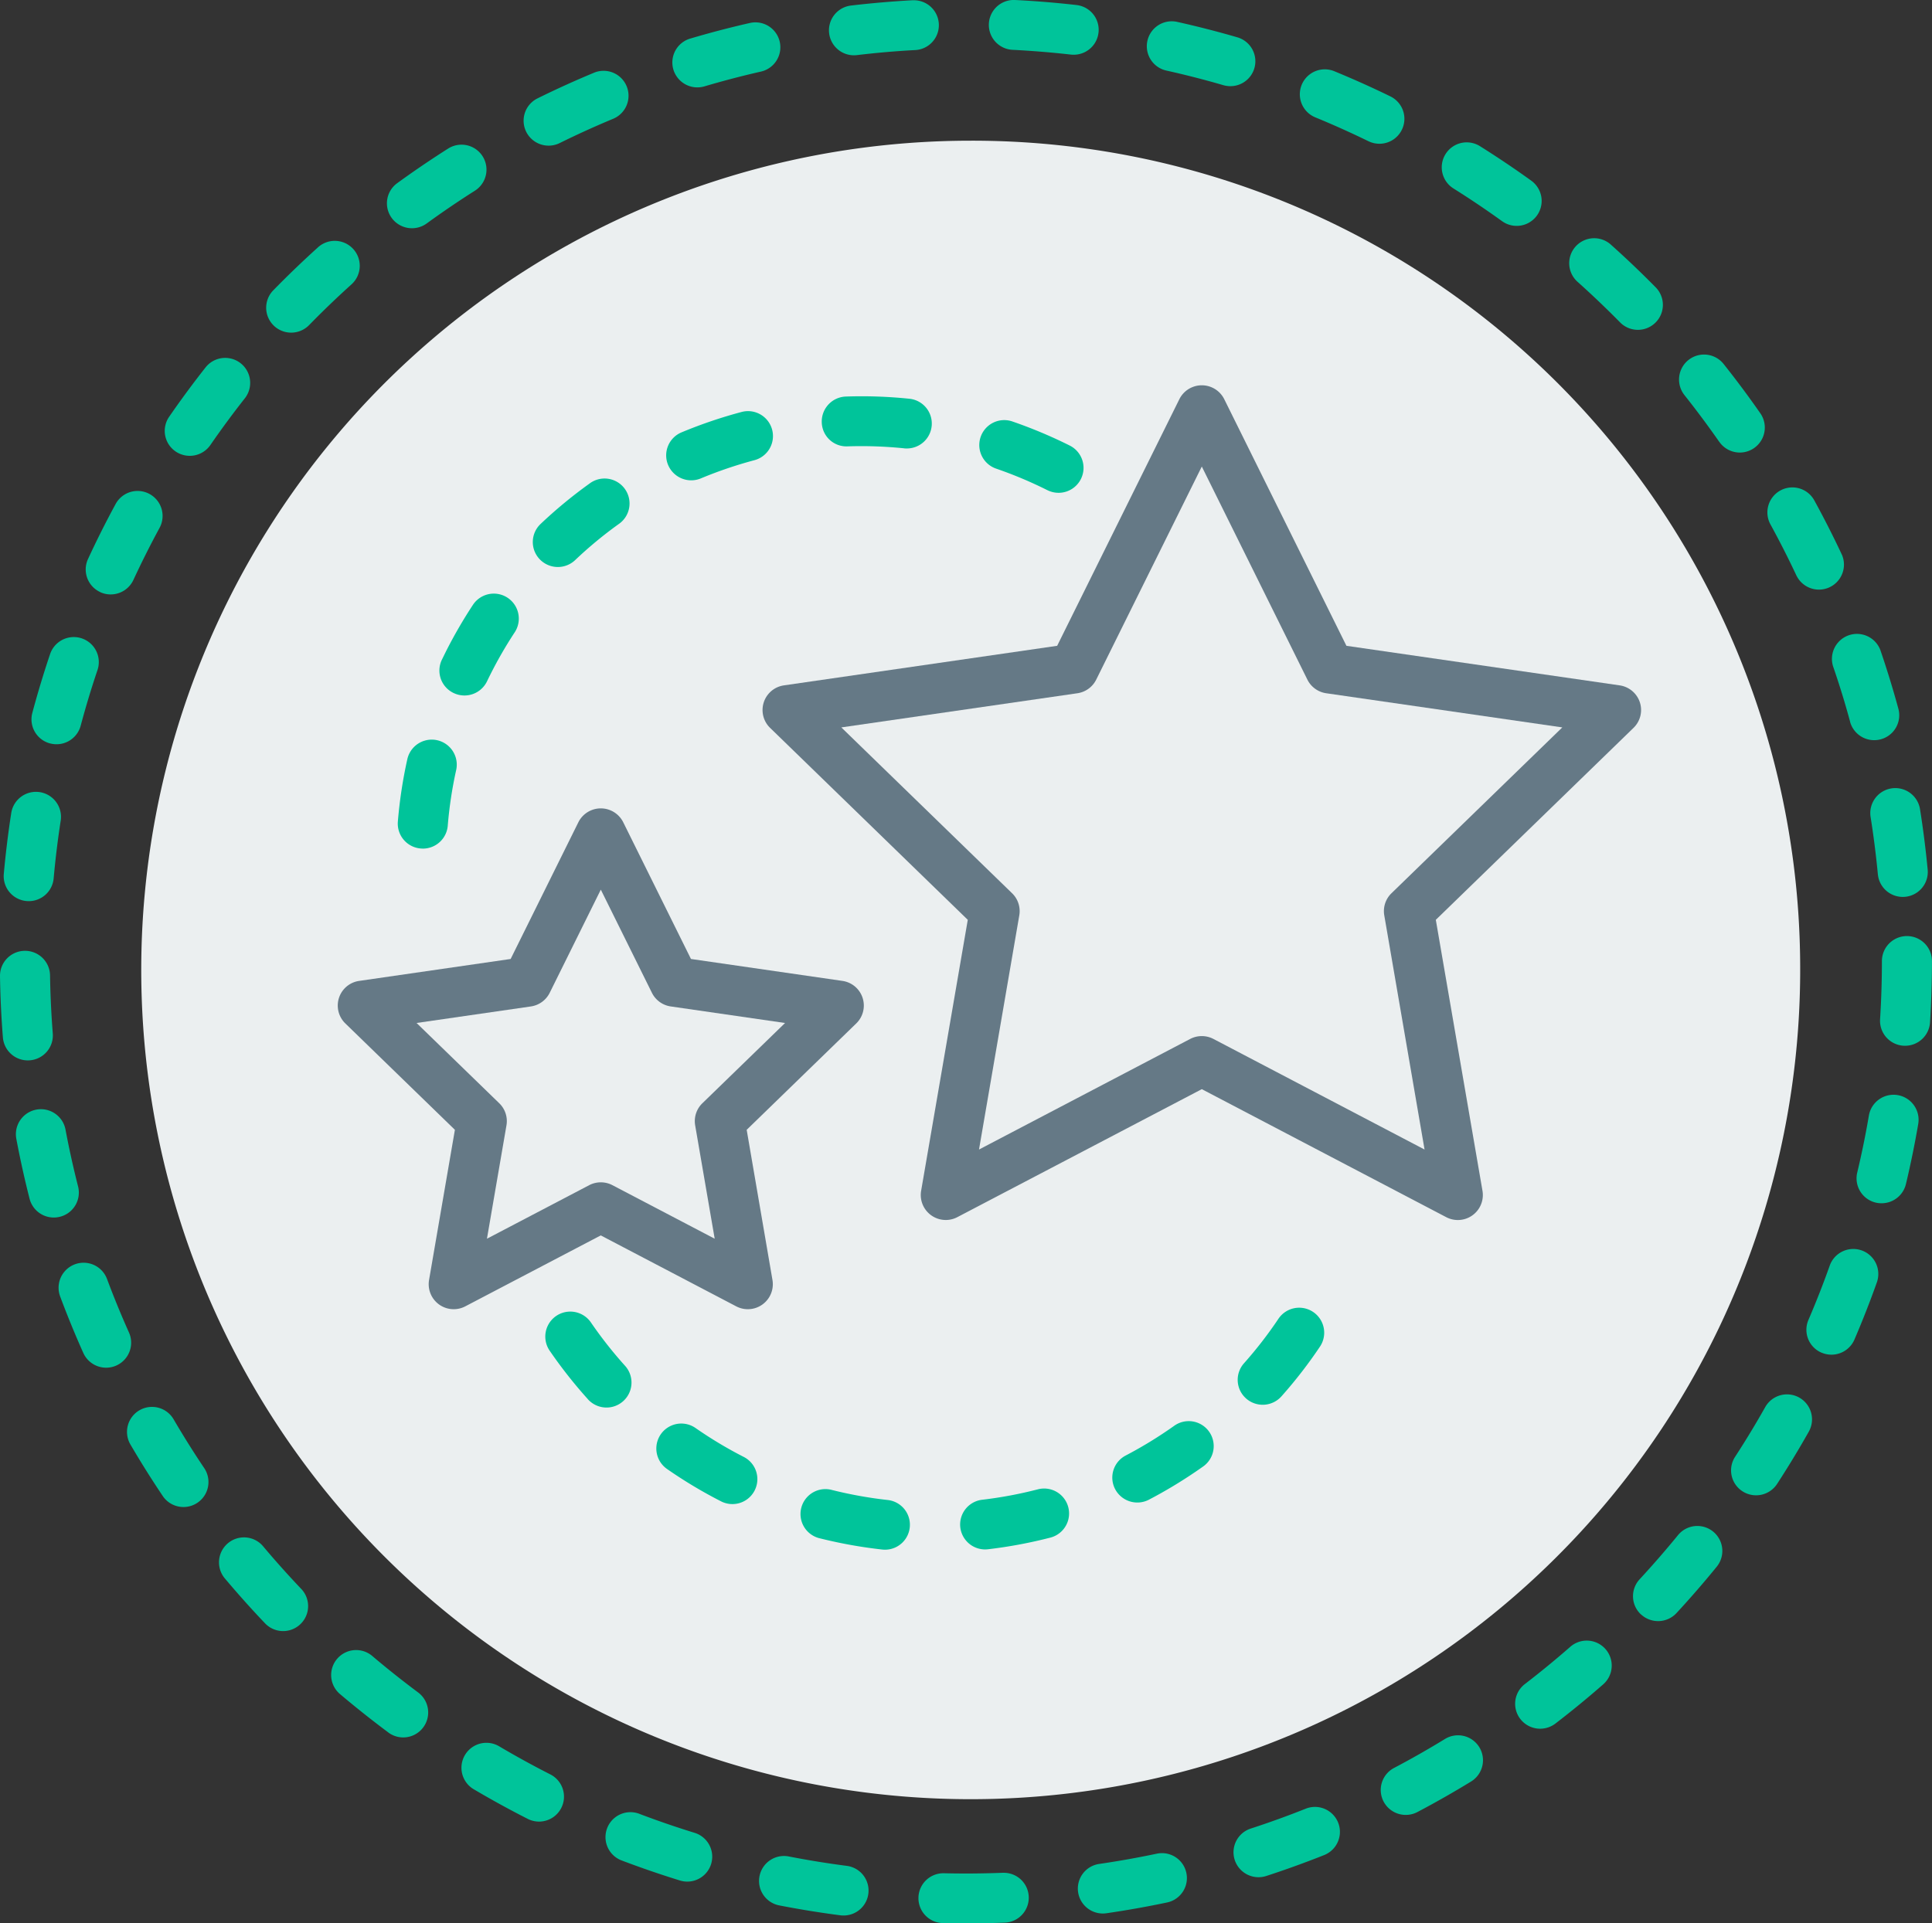 <svg id="Reviewers_Expert" data-name="Reviewers Expert" xmlns="http://www.w3.org/2000/svg" width="191.817" height="191.009" viewBox="0 0 191.817 191.009">
  <rect x="0" y="0" width="191.817" height="191.009" fill="#333333" stroke="none"/>
  <path id="BG" d="M164.706,82.051A82.353,82.353,0,1,1,82.353,0a82.2,82.2,0,0,1,82.353,82.051" transform="translate(14.023 13.972)" fill="#ebeff0"/>
  <path id="Path" d="M50.105,17.132,35.068,14.955,28.344,1.38a2.489,2.489,0,0,0-4.457,0L17.165,14.955,2.127,17.132A2.473,2.473,0,0,0,.75,21.354L11.63,31.921,9.063,46.843a2.482,2.482,0,0,0,3.6,2.609l13.449-7.045,13.449,7.045a2.482,2.482,0,0,0,3.6-2.609L40.6,31.921l10.88-10.567a2.473,2.473,0,0,0-1.377-4.222Z" transform="translate(33.534 80.281)" fill="#657986"/>
  <path id="Path-2" data-name="Path" d="M28.375,21.216a2.469,2.469,0,0,0-.714,2.191L29.6,34.667,19.449,29.351a2.492,2.492,0,0,0-2.312,0L6.988,34.667l1.938-11.26a2.469,2.469,0,0,0-.714-2.191L0,13.242,11.348,11.6a2.485,2.485,0,0,0,1.871-1.354L18.293,0l5.074,10.245A2.485,2.485,0,0,0,25.238,11.6l11.348,1.643Z" transform="translate(41.358 88.35)" fill="#ebeff0"/>
  <path id="Path-3" data-name="Path" d="M87.106,31.483A2.483,2.483,0,0,0,85.1,29.8L57.973,25.871,45.842,1.379a2.489,2.489,0,0,0-4.456,0L29.254,25.871,2.128,29.8A2.473,2.473,0,0,0,.751,34.02L20.379,53.084,15.746,80a2.482,2.482,0,0,0,3.6,2.609L43.614,69.9l24.263,12.71A2.482,2.482,0,0,0,71.482,80L66.848,53.084,86.477,34.02a2.469,2.469,0,0,0,.629-2.537Z" transform="translate(75.706 38.264)" fill="#657986"/>
  <path id="Path-4" data-name="Path" d="M54.62,42.379a2.468,2.468,0,0,0-.714,2.191l4,23.259L36.946,56.847a2.5,2.5,0,0,0-2.312,0L13.67,67.829l4-23.259a2.47,2.47,0,0,0-.714-2.191L0,25.908l23.437-3.392a2.483,2.483,0,0,0,1.871-1.355L35.79,0,46.272,21.161a2.485,2.485,0,0,0,1.871,1.355l23.439,3.392Z" transform="translate(83.53 46.331)" fill="#ebeff0"/>
  <path id="Fill_3" data-name="Fill 3" d="M93.592,190.981a2.475,2.475,0,0,1,.057-4.949h.06c1.927.046,3.887.03,5.806-.044h.1a2.475,2.475,0,0,1,.1,4.949c-1.256.048-2.537.073-3.805.073Q94.743,191.009,93.592,190.981Zm-10.161-.773c-2.017-.261-4.049-.59-6.038-.978a2.476,2.476,0,1,1,.953-4.859c1.886.368,3.812.68,5.726.927a2.475,2.475,0,0,1-.317,4.93A2.45,2.45,0,0,1,83.431,190.208Zm23.608-2.295a2.475,2.475,0,0,1,2.1-2.807c1.908-.277,3.828-.62,5.711-1.017a2.476,2.476,0,1,1,1.029,4.844c-1.985.418-4.011.779-6.022,1.071a2.509,2.509,0,0,1-.361.026A2.481,2.481,0,0,1,107.039,187.913ZM67.5,186.75c-1.939-.6-3.889-1.27-5.794-1.994a2.476,2.476,0,1,1,1.773-4.625c1.8.686,3.653,1.322,5.492,1.889A2.476,2.476,0,0,1,67.5,186.75Zm55.09-2.035a2.474,2.474,0,0,1,1.591-3.121c1.826-.594,3.66-1.257,5.451-1.971a2.477,2.477,0,1,1,1.845,4.6c-1.891.753-3.827,1.453-5.754,2.08a2.487,2.487,0,0,1-3.133-1.585Zm-70.2-4.085c-1.807-.918-3.611-1.909-5.364-2.944a2.478,2.478,0,1,1,2.535-4.259c1.662.983,3.373,1.922,5.086,2.793a2.477,2.477,0,0,1-2.257,4.41Zm84.984-1.709a2.472,2.472,0,0,1,1.033-3.346c1.7-.894,3.389-1.857,5.033-2.863a2.478,2.478,0,1,1,2.6,4.219c-1.733,1.06-3.52,2.077-5.309,3.02a2.488,2.488,0,0,1-3.358-1.03Zm-98.828-6.877c-1.624-1.21-3.233-2.49-4.784-3.8a2.479,2.479,0,1,1,3.221-3.769c1.47,1.247,3,2.46,4.538,3.608a2.478,2.478,0,0,1-2.975,3.965Zm112.4-1.33a2.469,2.469,0,0,1,.451-3.471c1.523-1.172,3.031-2.408,4.478-3.674a2.48,2.48,0,1,1,3.279,3.721c-1.526,1.335-3.115,2.639-4.722,3.873a2.491,2.491,0,0,1-3.485-.448ZM26.358,161.258c-1.4-1.466-2.768-3-4.071-4.549a2.481,2.481,0,0,1,3.812-3.175c1.235,1.471,2.535,2.923,3.861,4.316a2.48,2.48,0,0,1-3.6,3.409Zm136.574-.919a2.469,2.469,0,0,1-.142-3.5c1.3-1.409,2.582-2.881,3.8-4.373a2.48,2.48,0,0,1,3.859,3.118c-1.28,1.574-2.628,3.126-4,4.612a2.491,2.491,0,0,1-3.51.141Zm-75.311-6.451a46.885,46.885,0,0,1-6.194-1.11,2.476,2.476,0,1,1,1.207-4.8,41.883,41.883,0,0,0,5.534.991A2.475,2.475,0,0,1,87.9,153.9,2.736,2.736,0,0,1,87.621,153.888Zm7.722-2.2a2.476,2.476,0,0,1,2.176-2.748,41.367,41.367,0,0,0,5.522-1.034,2.476,2.476,0,1,1,1.25,4.792,46.377,46.377,0,0,1-6.189,1.158,2.619,2.619,0,0,1-.295.018A2.481,2.481,0,0,1,95.343,151.685Zm-79.171-3.1c-1.129-1.679-2.219-3.416-3.24-5.165a2.482,2.482,0,0,1,4.294-2.49c.969,1.658,2,3.306,3.074,4.9a2.482,2.482,0,0,1-4.128,2.756Zm55.446.524a45.926,45.926,0,0,1-5.4-3.233,2.478,2.478,0,1,1,2.847-4.057,41.066,41.066,0,0,0,4.811,2.882,2.477,2.477,0,0,1-2.262,4.407Zm39.1-1.222a2.471,2.471,0,0,1,1.046-3.342,41.6,41.6,0,0,0,4.123-2.471c.223-.151.447-.307.669-.464a2.479,2.479,0,1,1,2.876,4.038q-.367.259-.74.513a46.762,46.762,0,0,1-4.619,2.768,2.49,2.49,0,0,1-3.355-1.042ZM173,148.1a2.471,2.471,0,0,1-.733-3.424c1.049-1.612,2.059-3.278,3-4.952a2.483,2.483,0,0,1,4.335,2.422c-.994,1.765-2.06,3.523-3.165,5.224a2.491,2.491,0,0,1-3.437.73Zm-114.63-9.144a46.465,46.465,0,0,1-3.818-4.85,2.482,2.482,0,0,1,4.106-2.789,41.373,41.373,0,0,0,3.408,4.33,2.48,2.48,0,0,1-3.7,3.309Zm65.349-.073a2.469,2.469,0,0,1-.211-3.494,40.825,40.825,0,0,0,3.428-4.432,2.482,2.482,0,0,1,4.135,2.746,45.733,45.733,0,0,1-3.845,4.97,2.49,2.49,0,0,1-3.507.211Zm-115.437-4.5c-.828-1.847-1.605-3.743-2.311-5.635a2.483,2.483,0,0,1,4.658-1.724c.669,1.792,1.407,3.59,2.191,5.341a2.483,2.483,0,0,1-4.537,2.018Zm172.566-.05a2.47,2.47,0,0,1-1.3-3.25c.757-1.761,1.469-3.575,2.114-5.391a2.483,2.483,0,0,1,4.683,1.653c-.68,1.914-1.431,3.828-2.229,5.687a2.486,2.486,0,0,1-3.262,1.3ZM2.936,119.048c-.5-1.965-.943-3.968-1.316-5.954a2.484,2.484,0,0,1,4.885-.909c.353,1.883.773,3.781,1.247,5.643a2.475,2.475,0,0,1-1.8,3.009,2.514,2.514,0,0,1-.613.076A2.483,2.483,0,0,1,2.936,119.048Zm183.3.384a2.475,2.475,0,0,1-1.843-2.98c.444-1.861.834-3.766,1.157-5.662a2.485,2.485,0,0,1,4.9.832c-.343,2-.754,4.01-1.222,5.973a2.484,2.484,0,0,1-2.416,1.9A2.451,2.451,0,0,1,186.234,119.432ZM.287,103.026C.126,101.009.031,98.961,0,96.939a2.48,2.48,0,0,1,2.447-2.513h.038a2.481,2.481,0,0,1,2.484,2.438c.028,1.918.121,3.86.271,5.774A2.478,2.478,0,0,1,2.957,105.3c-.065.006-.132.008-.2.008A2.481,2.481,0,0,1,.287,103.026Zm188.7.824a2.48,2.48,0,0,1-2.325-2.626c.121-1.915.182-3.86.182-5.779a2.484,2.484,0,0,1,4.969,0c0,2.022-.065,4.071-.192,6.089a2.48,2.48,0,0,1-2.477,2.32C189.1,103.854,189.044,103.854,188.991,103.85ZM2.629,89.481A2.479,2.479,0,0,1,.376,86.795c.182-2.018.43-4.053.74-6.05a2.484,2.484,0,0,1,4.911.755c-.293,1.893-.528,3.824-.7,5.737a2.481,2.481,0,0,1-2.471,2.255C2.779,89.491,2.7,89.488,2.629,89.481Zm183.813-2.654c-.182-1.912-.427-3.84-.728-5.734a2.484,2.484,0,0,1,4.906-.777c.319,2,.577,4.031.768,6.046a2.479,2.479,0,0,1-2.24,2.7,2.3,2.3,0,0,1-.237.011A2.481,2.481,0,0,1,186.443,86.827ZM41.777,84.264A2.478,2.478,0,0,1,39.5,81.6a45.81,45.81,0,0,1,.94-6.2,2.484,2.484,0,0,1,4.851,1.074A40.8,40.8,0,0,0,44.455,82a2.48,2.48,0,0,1-2.473,2.275C41.914,84.272,41.846,84.27,41.777,84.264ZM4.971,73.83A2.473,2.473,0,0,1,3.209,70.8c.522-1.955,1.116-3.919,1.763-5.839a2.483,2.483,0,0,1,4.709,1.578c-.615,1.819-1.176,3.681-1.671,5.533a2.483,2.483,0,0,1-3.04,1.755Zm178.717-2.151c-.5-1.848-1.073-3.708-1.7-5.526a2.484,2.484,0,0,1,4.7-1.6c.658,1.919,1.26,3.88,1.79,5.83a2.474,2.474,0,0,1-1.748,3.037,2.485,2.485,0,0,1-3.048-1.742ZM45.04,68.825a2.469,2.469,0,0,1-1.172-3.3q.2-.406.4-.814a46.833,46.833,0,0,1,2.691-4.649,2.482,2.482,0,0,1,4.153,2.719,41.445,41.445,0,0,0-2.4,4.151q-.182.362-.357.727a2.486,2.486,0,0,1-3.312,1.167ZM9.953,58.8A2.471,2.471,0,0,1,8.736,55.52c.849-1.837,1.77-3.673,2.739-5.458a2.482,2.482,0,0,1,4.371,2.353c-.918,1.693-1.792,3.434-2.6,5.176a2.489,2.489,0,0,1-3.3,1.213Zm168.431-1.585c-.808-1.728-1.688-3.461-2.614-5.152a2.482,2.482,0,0,1,4.36-2.373c.977,1.783,1.906,3.612,2.758,5.436a2.483,2.483,0,0,1-4.5,2.089Zm-124.8-1.677a2.47,2.47,0,0,1,.085-3.5,46.041,46.041,0,0,1,4.849-4.006,2.479,2.479,0,1,1,2.9,4.019A40.933,40.933,0,0,0,57.1,55.626a2.491,2.491,0,0,1-3.513-.085Zm50.4-6.861a41.715,41.715,0,0,0-5.09-2.14,2.476,2.476,0,1,1,1.621-4.68,47.062,47.062,0,0,1,5.7,2.394,2.477,2.477,0,0,1-2.229,4.425Zm-37.651-2.5a2.473,2.473,0,0,1,1.333-3.239,46.835,46.835,0,0,1,5.958-2.024A2.476,2.476,0,1,1,74.907,45.7a41.838,41.838,0,0,0-5.32,1.808,2.488,2.488,0,0,1-3.252-1.328Zm-48.9-1.344a2.47,2.47,0,0,1-.64-3.442c1.15-1.667,2.37-3.321,3.624-4.913a2.481,2.481,0,0,1,3.909,3.056c-1.19,1.511-2.347,3.078-3.438,4.661a2.49,2.49,0,0,1-3.455.638Zm153.258-.961c-1.1-1.576-2.26-3.137-3.456-4.642a2.481,2.481,0,0,1,3.9-3.073c1.261,1.586,2.486,3.232,3.642,4.893a2.481,2.481,0,0,1-4.082,2.822Zm-80.924.651a41.654,41.654,0,0,0-5.613-.195,2.449,2.449,0,0,1-2.566-2.39,2.479,2.479,0,0,1,2.4-2.557,46,46,0,0,1,6.293.218,2.475,2.475,0,0,1-.254,4.938C89.944,44.54,89.857,44.535,89.769,44.526ZM27.179,32.334a2.47,2.47,0,0,1-.049-3.5c1.412-1.447,2.893-2.871,4.4-4.234a2.48,2.48,0,1,1,3.336,3.669c-1.431,1.292-2.836,2.643-4.175,4.015a2.491,2.491,0,0,1-3.514.05Zm133.664-.324c-1.352-1.374-2.763-2.72-4.191-4a2.479,2.479,0,1,1,3.319-3.682c1.508,1.348,2.994,2.767,4.42,4.215a2.48,2.48,0,0,1-3.548,3.467ZM38.893,21.649a2.47,2.47,0,0,1,.544-3.459c1.643-1.193,3.343-2.349,5.051-3.432a2.478,2.478,0,1,1,2.668,4.177c-1.622,1.029-3.233,2.123-4.791,3.256a2.492,2.492,0,0,1-3.472-.541Zm110.234.312c-1.559-1.123-3.178-2.213-4.81-3.238a2.478,2.478,0,1,1,2.648-4.189c1.721,1.081,3.428,2.229,5.074,3.415a2.478,2.478,0,0,1-2.912,4.011ZM52.244,13.088A2.473,2.473,0,0,1,53.366,9.77c1.822-.9,3.692-1.75,5.561-2.527a2.477,2.477,0,1,1,1.915,4.568c-1.77.736-3.543,1.543-5.269,2.395a2.488,2.488,0,0,1-3.33-1.118Zm83.63.941c-1.732-.846-3.514-1.646-5.294-2.378a2.477,2.477,0,1,1,1.9-4.576c1.878.773,3.758,1.616,5.586,2.509a2.477,2.477,0,0,1-2.187,4.445ZM66.856,6.908a2.473,2.473,0,0,1,1.674-3.077c1.95-.577,3.941-1.1,5.918-1.548a2.475,2.475,0,1,1,1.107,4.825c-1.874.427-3.762.921-5.61,1.468a2.488,2.488,0,0,1-3.09-1.669Zm54.6,1.55c-1.851-.539-3.741-1.024-5.616-1.442a2.476,2.476,0,1,1,1.084-4.831c1.978.441,3.972.953,5.925,1.521a2.474,2.474,0,0,1-.7,4.851A2.507,2.507,0,0,1,121.458,8.458ZM82.32,3.3A2.477,2.477,0,0,1,84.494.551C86.508.313,88.558.136,90.588.026c.046,0,.093,0,.138,0a2.475,2.475,0,0,1,.134,4.947c-1.925.1-3.87.272-5.78.5a2.63,2.63,0,0,1-.3.018A2.481,2.481,0,0,1,82.32,3.3ZM106.313,5.42c-1.916-.216-3.861-.375-5.783-.472A2.475,2.475,0,1,1,100.778,0c2.026.1,4.077.269,6.1.5a2.475,2.475,0,0,1-.277,4.935A2.39,2.39,0,0,1,106.313,5.42Z" transform="translate(0)" fill="#00c49a"/>
</svg>
